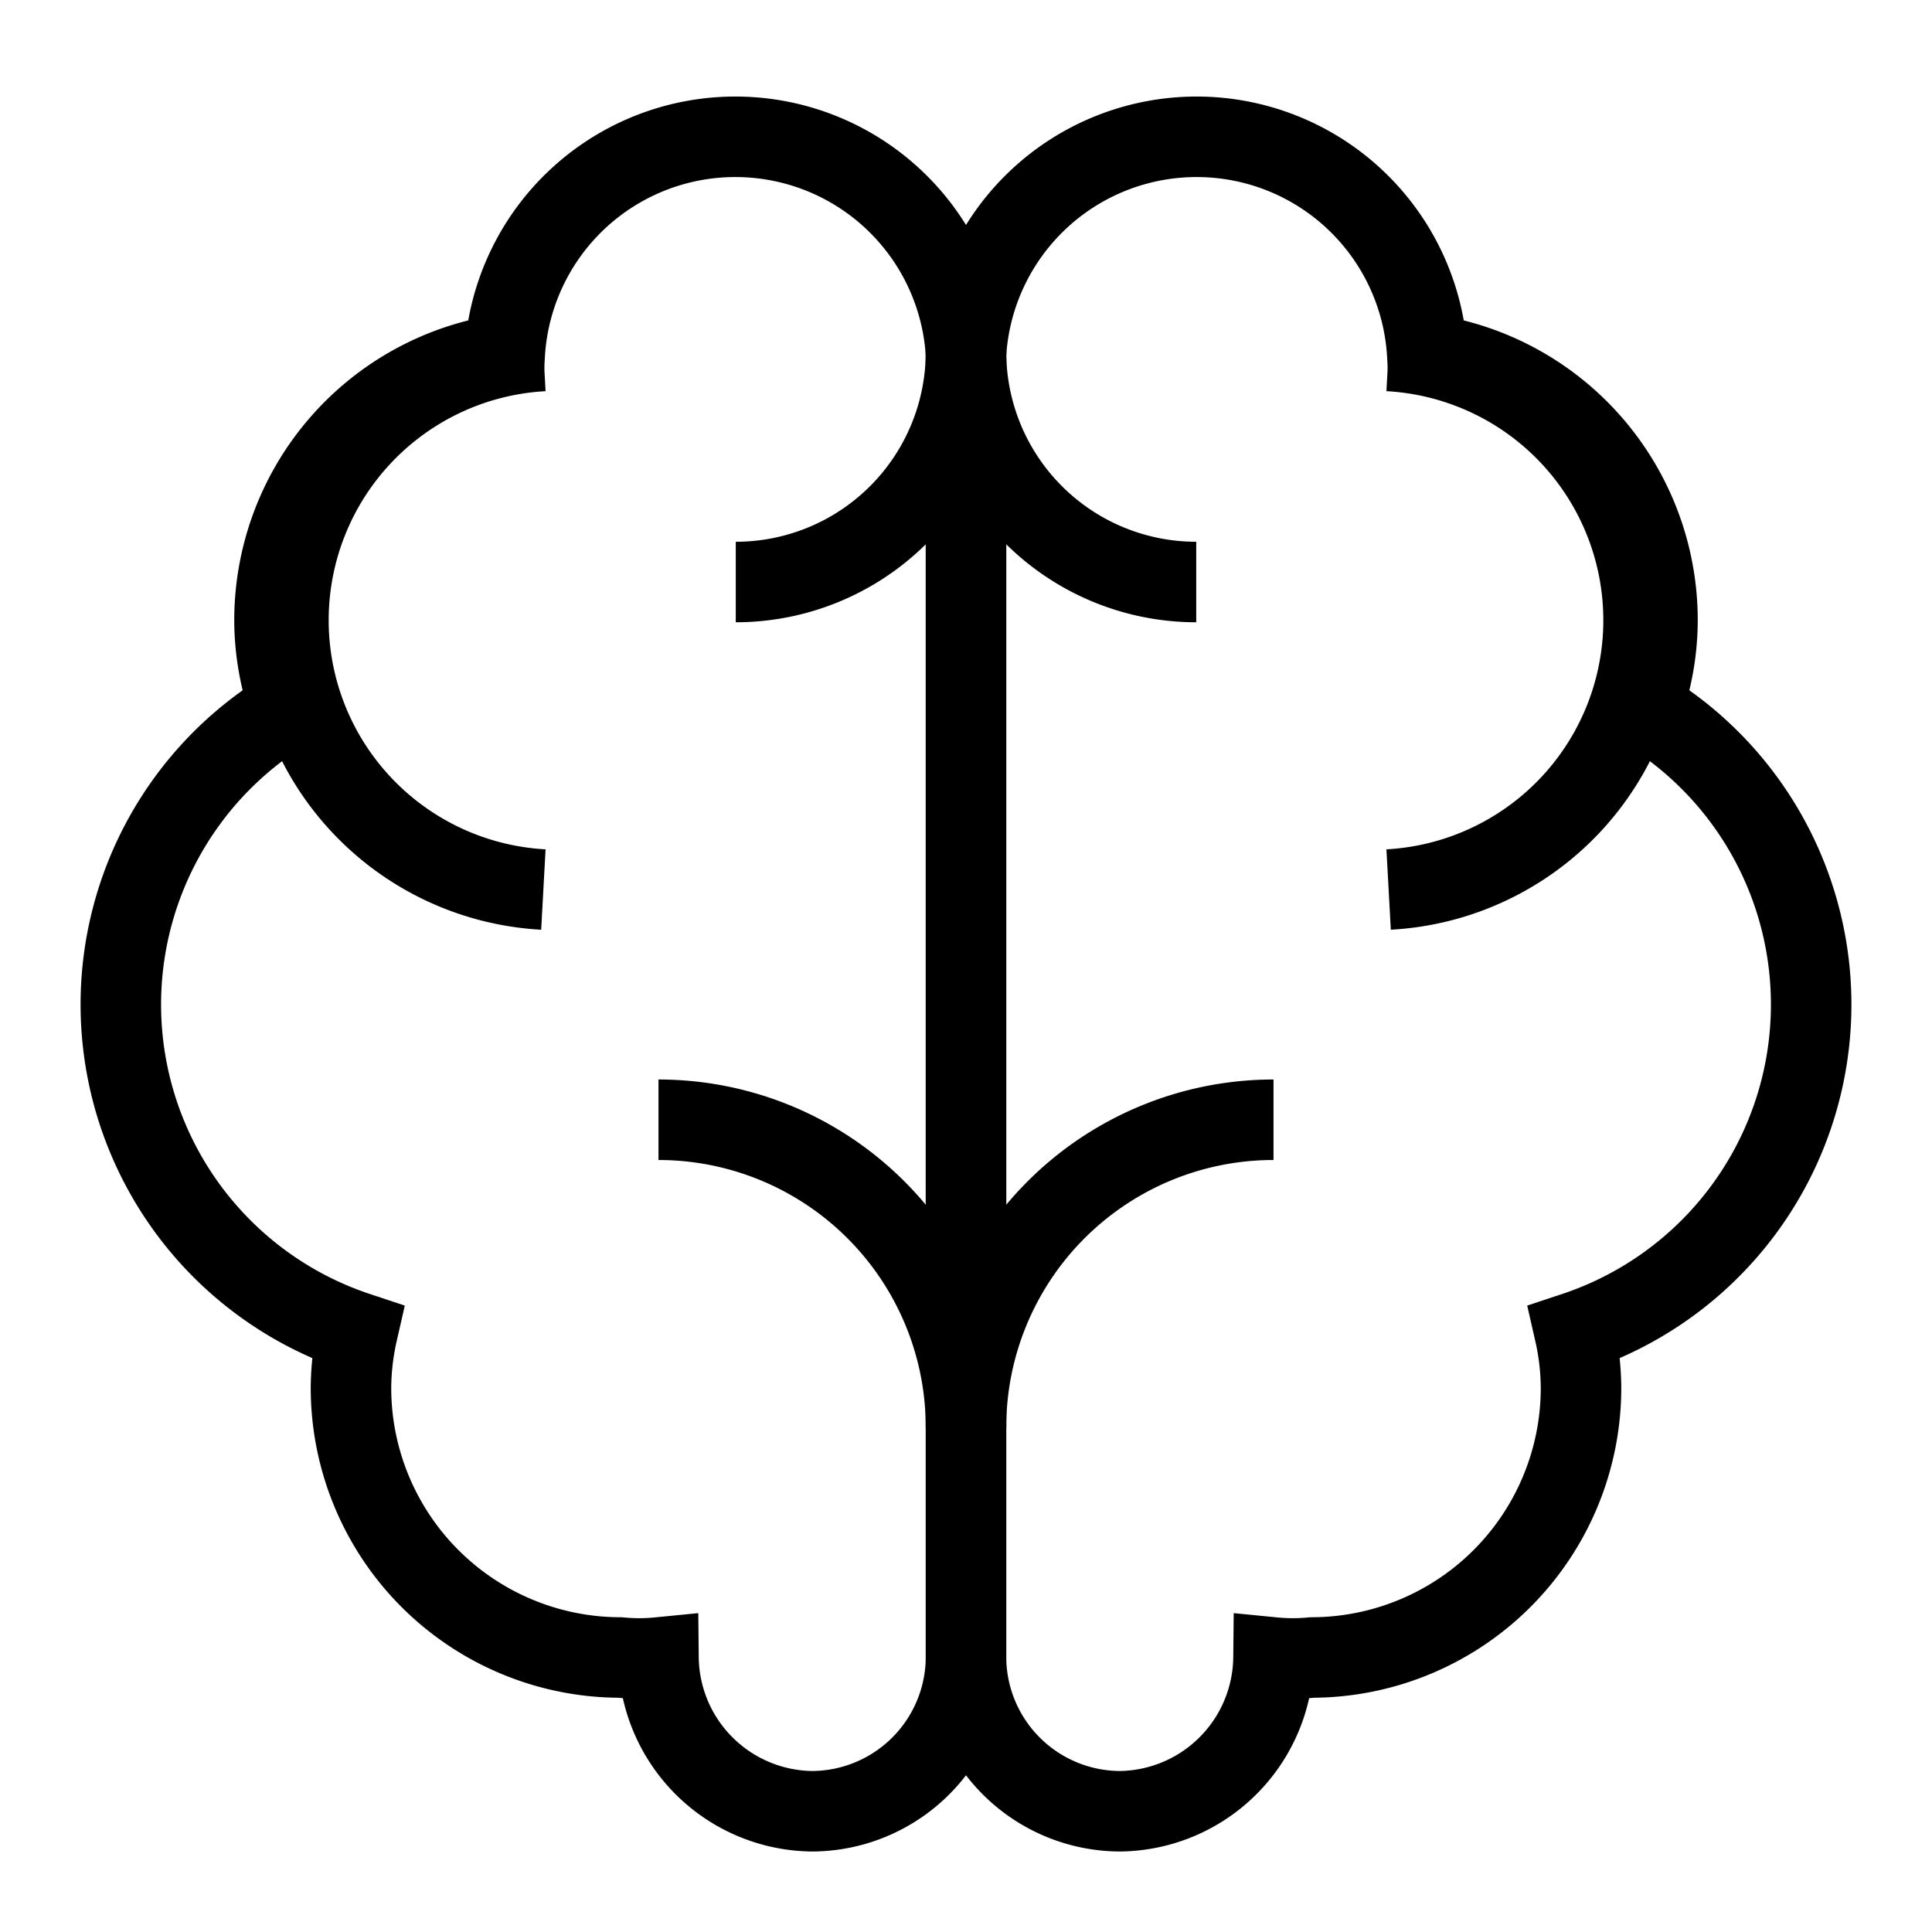 <svg xmlns="http://www.w3.org/2000/svg" viewBox="0 0 24 24" stroke-width="1" width="45" height="45" color="#000000"><defs><style>.cls-637b8170f95e86b59c57a025-1{fill:none;stroke:currentColor;stroke-miterlimit:10;}</style></defs><g id="brain"><path class="cls-637b8170f95e86b59c57a025-1" d="M12,4.36V20.59a1.92,1.92,0,0,1-1.91,1.91,1.93,1.93,0,0,1-1.91-1.91v0a2.45,2.45,0,0,1-.48,0,3.35,3.35,0,0,1-3.34-3.34,3.19,3.19,0,0,1,.08-.7A4.29,4.29,0,0,1,3.6,8.79,3.24,3.24,0,0,1,3.41,7.7,3.34,3.34,0,0,1,6.27,4.4v0a2.87,2.87,0,0,1,5.73,0Z"></path><path class="cls-637b8170f95e86b59c57a025-1" d="M6.75,11.05a3.35,3.35,0,0,1,0-6.69"></path><path class="cls-637b8170f95e86b59c57a025-1" d="M8.18,13.91h0A3.82,3.82,0,0,1,12,17.73h0"></path><path class="cls-637b8170f95e86b59c57a025-1" d="M9.14,7.23h0A2.86,2.86,0,0,0,12,4.36h0"></path><path class="cls-637b8170f95e86b59c57a025-1" d="M12,4.36V20.59a1.92,1.92,0,0,0,1.91,1.91,1.93,1.93,0,0,0,1.91-1.91v0a2.45,2.45,0,0,0,.48,0,3.35,3.35,0,0,0,3.34-3.34,3.19,3.19,0,0,0-.08-.7,4.29,4.29,0,0,0,.84-7.76,3.24,3.24,0,0,0,.19-1.09,3.34,3.34,0,0,0-2.86-3.3v0a2.87,2.87,0,0,0-5.73,0Z"></path><path class="cls-637b8170f95e86b59c57a025-1" d="M17.25,11.05a3.35,3.35,0,0,0,0-6.69"></path><path class="cls-637b8170f95e86b59c57a025-1" d="M15.82,13.91h0A3.82,3.82,0,0,0,12,17.73h0"></path><path class="cls-637b8170f95e86b59c57a025-1" d="M14.86,7.23h0A2.86,2.86,0,0,1,12,4.36h0"></path></g></svg>